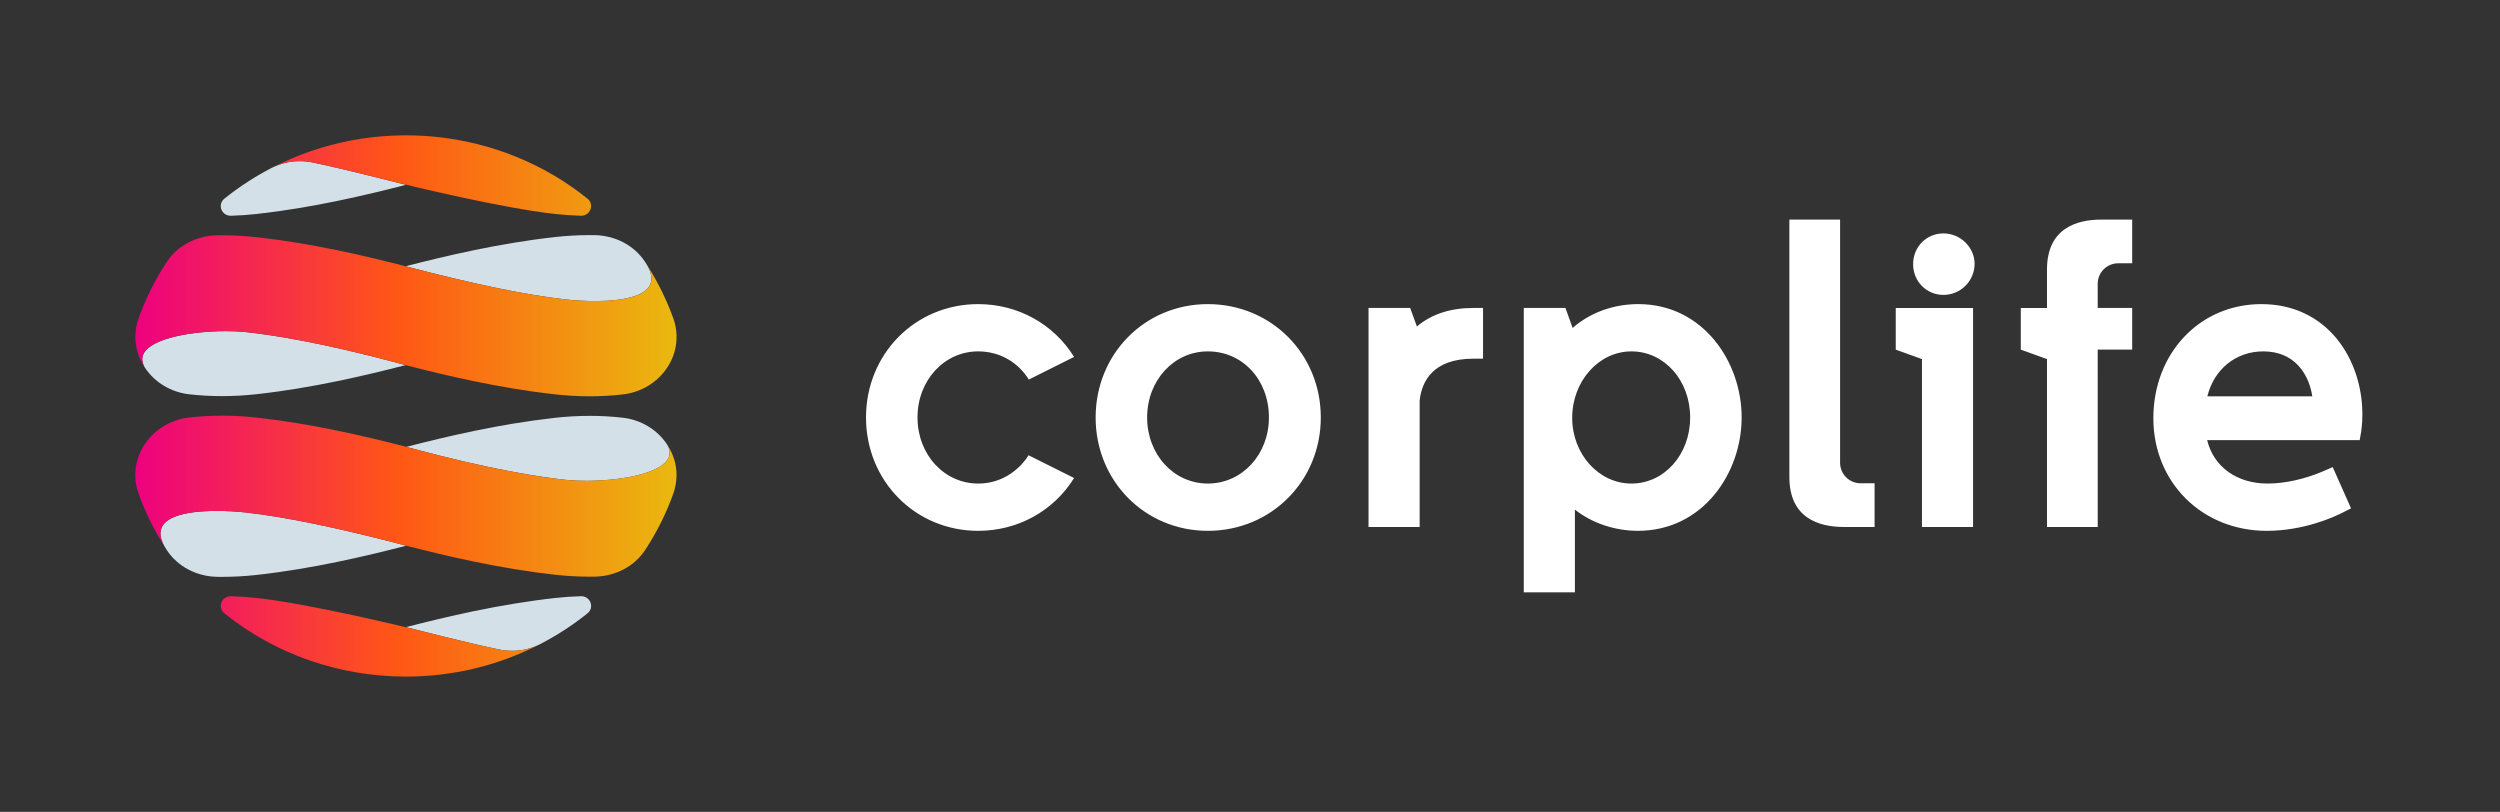 <svg width="505" height="164" viewBox="0 0 505 164" fill="none" xmlns="http://www.w3.org/2000/svg">
<rect x="0" y="0" width="505" height="164" fill="#333333" stroke="none"/>
<path d="M103.458 131.463C102.582 131.462 101.709 131.375 100.852 131.202C95.068 130.032 82.532 126.817 82.001 126.68C90.1 124.598 100.835 122.051 112.068 120.803C113.812 120.608 115.577 120.484 117.315 120.433H117.386C117.801 120.427 118.208 120.548 118.548 120.777C118.888 121.006 119.143 121.332 119.278 121.709C119.43 122.09 119.452 122.508 119.341 122.902C119.23 123.296 118.992 123.646 118.661 123.903C115.687 126.289 112.467 128.379 109.052 130.141C107.33 131.016 105.408 131.471 103.458 131.463V131.463ZM44.843 116.527C44.534 116.527 44.22 116.527 43.909 116.521C39.711 116.453 35.903 114.452 33.724 111.161C33.715 111.15 33.707 111.139 33.7 111.127C33.595 110.969 33.495 110.802 33.399 110.642C33.328 110.528 33.262 110.415 33.192 110.301C32.281 108.66 32.165 107.276 32.848 106.189C33.702 104.825 36.304 103.204 43.843 103.204C45.77 103.206 47.697 103.31 49.612 103.516C57.635 104.406 68.252 106.604 82.071 110.232C73.951 112.322 63.184 114.877 51.935 116.127C49.581 116.39 47.213 116.524 44.843 116.526V116.527ZM118.365 97.128C117.041 97.134 115.718 97.072 114.401 96.941C109.671 96.446 99.244 94.938 82.551 90.394H82.539C82.295 90.325 82.136 90.284 82.07 90.267C90.143 88.192 100.849 85.652 112.068 84.402C114.415 84.14 116.776 84.007 119.139 84.004C121.358 84.003 123.575 84.127 125.778 84.376C127.589 84.579 129.33 85.165 130.876 86.091C132.421 87.017 133.733 88.26 134.716 89.73C135.383 90.831 135.443 91.854 134.892 92.768C133.088 95.769 125.063 97.133 118.367 97.133L118.365 97.128ZM44.859 80.018C42.642 80.019 40.427 79.895 38.225 79.647C36.414 79.444 34.673 78.859 33.127 77.933C31.581 77.007 30.269 75.763 29.286 74.293C28.619 73.191 28.56 72.169 29.11 71.254C30.914 68.253 38.943 66.889 45.641 66.889C46.963 66.883 48.285 66.945 49.601 67.076C54.342 67.572 64.786 69.084 81.473 73.633L81.932 73.757C73.85 75.833 63.137 78.374 51.933 79.617C49.584 79.88 47.222 80.013 44.858 80.016L44.859 80.018ZM120.16 60.813C118.233 60.811 116.306 60.707 114.391 60.502C106.376 59.607 95.759 57.413 81.931 53.784C90.055 51.694 100.821 49.138 112.067 47.889C114.407 47.626 116.762 47.493 119.118 47.49C119.439 47.49 119.766 47.49 120.087 47.498C124.29 47.562 128.095 49.566 130.273 52.858L130.281 52.869C130.286 52.876 130.291 52.883 130.295 52.89C130.399 53.047 130.498 53.212 130.593 53.368C130.665 53.482 130.736 53.599 130.807 53.712C131.718 55.354 131.833 56.737 131.151 57.825C130.299 59.188 127.698 60.812 120.159 60.812L120.16 60.813ZM46.616 43.585C46.201 43.59 45.794 43.47 45.454 43.24C45.114 43.011 44.859 42.685 44.724 42.308C44.573 41.927 44.551 41.509 44.662 41.116C44.773 40.722 45.011 40.372 45.342 40.115C48.316 37.73 51.536 35.64 54.951 33.877C56.673 33.002 58.593 32.548 60.542 32.555C61.418 32.555 62.292 32.642 63.149 32.815C68.782 33.954 80.664 36.993 82 37.336C73.897 39.42 63.155 41.968 51.931 43.214C50.184 43.409 48.419 43.534 46.686 43.584L46.616 43.585Z" fill="#D3E0E7"/>
<path d="M81.999 136.666C68.588 136.685 55.602 132.162 45.336 123.899C45.007 123.643 44.772 123.294 44.663 122.902C44.553 122.51 44.577 122.095 44.728 121.717C44.864 121.34 45.121 121.014 45.462 120.784C45.802 120.555 46.21 120.434 46.626 120.439C46.647 120.439 46.669 120.439 46.691 120.439C48.432 120.487 50.195 120.61 51.933 120.804C63.044 122.039 82.565 126.838 84.754 127.381L84.817 127.396C88.993 128.451 96.629 130.347 100.852 131.2C101.707 131.374 102.58 131.462 103.454 131.462C105.377 131.468 107.271 131.025 108.975 130.172C100.685 134.445 91.415 136.677 82 136.667L81.999 136.666ZM119.153 116.491C116.785 116.489 114.419 116.356 112.068 116.093C100.814 114.841 90.123 112.303 82.07 110.232C68.252 106.605 57.639 104.408 49.61 103.516C47.694 103.31 45.768 103.207 43.84 103.205C36.3 103.205 33.698 104.829 32.844 106.19C32.161 107.277 32.275 108.661 33.188 110.302C31.029 106.903 29.265 103.289 27.926 99.523C27.372 97.898 27.203 96.175 27.432 94.48C27.66 92.784 28.281 91.159 29.247 89.722C30.233 88.241 31.552 86.989 33.106 86.057C34.661 85.125 36.413 84.536 38.235 84.334C40.438 84.087 42.654 83.963 44.872 83.964C47.231 83.967 49.589 84.1 51.933 84.362C63.187 85.612 73.948 88.169 82.069 90.257C82.133 90.274 82.283 90.314 82.511 90.377C89.673 92.331 103.336 95.781 114.4 96.938C115.717 97.069 117.041 97.132 118.366 97.126C121.856 97.126 125.505 96.747 128.381 96.086C131.806 95.299 134.057 94.15 134.891 92.763C135.441 91.848 135.382 90.826 134.716 89.725C135.379 90.708 135.886 91.781 136.219 92.907C136.222 92.906 136.226 92.903 136.229 92.901L136.241 92.96C136.241 92.98 136.249 92.999 136.254 93.019C136.529 93.999 136.666 95.011 136.66 96.027C136.66 96.095 136.66 96.163 136.653 96.225C136.653 96.263 136.649 96.302 136.647 96.34C136.633 96.772 136.593 97.203 136.526 97.63C136.511 97.737 136.494 97.841 136.475 97.947C136.383 98.458 136.254 98.963 136.091 99.458V99.471C136.089 99.479 136.087 99.486 136.084 99.493C134.648 103.568 132.713 107.464 130.32 111.103C128.145 114.405 124.337 116.417 120.129 116.484C119.804 116.489 119.477 116.491 119.153 116.491V116.491ZM119.143 80.051C116.778 80.049 114.416 79.915 112.067 79.652C100.813 78.403 90.049 75.845 81.931 73.758L81.504 73.643C74.343 71.687 60.681 68.235 49.598 67.075C48.282 66.945 46.96 66.882 45.637 66.888C42.147 66.888 38.496 67.267 35.62 67.927C32.196 68.715 29.943 69.864 29.113 71.25C28.561 72.165 28.621 73.188 29.287 74.29C28.623 73.307 28.115 72.235 27.781 71.11L27.774 71.114C27.766 71.095 27.76 71.076 27.758 71.056C27.755 71.036 27.751 71.016 27.745 70.996C27.471 70.015 27.334 69.003 27.339 67.987C27.339 67.919 27.339 67.855 27.346 67.791C27.346 67.753 27.351 67.715 27.352 67.676C27.367 67.243 27.408 66.812 27.475 66.384C27.49 66.281 27.507 66.175 27.526 66.07C27.619 65.559 27.747 65.053 27.91 64.558C27.912 64.551 27.914 64.544 27.916 64.537C27.916 64.532 27.916 64.527 27.919 64.523C29.354 60.449 31.289 56.552 33.682 52.913C35.856 49.611 39.665 47.599 43.872 47.532C44.193 47.527 44.518 47.524 44.84 47.524C47.211 47.527 49.579 47.661 51.933 47.924C63.154 49.169 73.859 51.709 81.93 53.784C95.767 57.413 106.384 59.61 114.39 60.5C116.304 60.705 118.228 60.809 120.154 60.81C127.698 60.81 130.3 59.187 131.154 57.825C131.837 56.738 131.724 55.355 130.81 53.714C132.97 57.111 134.735 60.724 136.074 64.489C136.628 66.115 136.796 67.838 136.567 69.534C136.338 71.23 135.718 72.856 134.751 74.293C133.765 75.774 132.447 77.025 130.893 77.957C129.339 78.889 127.587 79.478 125.766 79.681C123.567 79.928 121.356 80.051 119.142 80.05L119.143 80.051ZM117.373 43.579H117.309C115.58 43.532 113.818 43.41 112.068 43.216C101.29 42.019 82.87 37.535 79.287 36.648L79.185 36.623C74.996 35.566 67.343 33.666 63.151 32.817C62.294 32.644 61.422 32.556 60.547 32.556C58.625 32.55 56.73 32.992 55.026 33.844C65.071 28.67 76.507 26.502 87.853 27.621C99.199 28.74 109.933 33.093 118.665 40.119C118.993 40.374 119.229 40.722 119.338 41.113C119.447 41.504 119.425 41.918 119.274 42.296C119.138 42.675 118.882 43.002 118.541 43.233C118.199 43.463 117.791 43.584 117.373 43.579V43.579Z" fill="url(#paint0_linear_5005_14692)"/>
<path d="M318.128 119.645H307.804V62.207H316.219L317.672 66.238C321.221 63.138 325.931 61.429 330.932 61.429C344.003 61.429 351.813 73.07 351.813 84.325C351.813 95.58 343.974 107.225 330.858 107.225C326.19 107.225 321.55 105.661 318.129 102.935V119.643L318.128 119.645ZM329.538 70.979C322.946 70.979 317.584 77.002 317.584 84.405C317.584 91.724 322.946 97.678 329.538 97.678C336.197 97.678 341.412 91.814 341.412 84.327C341.412 76.841 336.197 70.979 329.538 70.979ZM457.875 107.227C444.821 107.227 434.978 97.45 434.978 84.485C434.978 71.342 444.354 61.432 456.789 61.432C470.189 61.432 477.2 72.638 477.2 83.707C477.2 85.829 476.94 87.293 476.937 87.306L476.655 88.91H445.847C446.477 91.533 447.94 93.74 450.078 95.29C452.233 96.852 454.982 97.677 458.028 97.677C461.599 97.677 465.654 96.77 469.445 95.123L471.209 94.354L474.909 102.681L473.275 103.517C471.575 104.39 465.441 107.227 457.875 107.227V107.227ZM457.177 70.979C451.679 70.979 447.245 74.544 445.883 80.061H467.086C466.812 78.305 466.096 75.796 464.236 73.814C462.468 71.933 460.094 70.979 457.177 70.979V70.979ZM243.98 107.227C231.272 107.227 221.318 97.168 221.318 84.327C221.318 71.486 231.272 61.431 243.98 61.431C256.779 61.431 266.801 71.489 266.801 84.327C266.801 97.166 256.777 107.227 243.98 107.227ZM243.98 70.979C237.105 70.979 231.719 76.842 231.719 84.327C231.719 91.812 237.105 97.678 243.98 97.678C250.902 97.678 256.324 91.814 256.324 84.327C256.324 76.717 251.017 70.979 243.98 70.979ZM197.595 107.227C184.887 107.227 174.934 97.168 174.934 84.327C174.934 71.486 184.887 61.431 197.595 61.431C205.586 61.431 212.824 65.419 216.965 72.098L207.823 76.671C205.56 73.053 201.83 70.979 197.595 70.979C190.721 70.979 185.336 76.842 185.336 84.327C185.336 91.812 190.721 97.678 197.595 97.678C199.652 97.688 201.675 97.151 203.457 96.123C205.209 95.104 206.689 93.676 207.77 91.962L216.967 96.558C212.825 103.24 205.584 107.227 197.595 107.227V107.227ZM423.739 106.449H413.493V72.535L408.199 70.626V62.211H413.493V54.445C413.493 46.106 419.486 44.355 424.513 44.355H430.702V53.181H427.873C426.776 53.183 425.725 53.619 424.949 54.395C424.174 55.17 423.738 56.222 423.736 57.319V62.209H430.701V70.624H423.737L423.739 106.449ZM398.559 106.449H388.234V72.535L382.941 70.626V62.211H398.56V106.453L398.559 106.449ZM378.663 106.449H372.474C367.446 106.449 361.453 104.698 361.453 96.359V44.355H371.699V93.488C371.7 94.585 372.136 95.637 372.912 96.413C373.688 97.189 374.74 97.625 375.837 97.626H378.665V106.449H378.663ZM286.767 106.449H276.443V62.207H284.858L286.211 65.955C289.138 63.468 292.982 62.207 297.635 62.207H299.575V72.454H297.635C289.449 72.454 287.208 77.033 286.769 80.875V106.45L286.767 106.449ZM392.58 59.57C389.142 59.57 386.449 56.841 386.449 53.358C386.449 49.875 389.142 47.149 392.58 47.149C395.989 47.149 398.868 49.957 398.868 53.281C398.867 54.948 398.204 56.547 397.025 57.726C395.846 58.905 394.248 59.568 392.58 59.57V59.57Z" fill="#ffffff"/>
<defs>
<linearGradient id="paint0_linear_5005_14692" x1="26.867" y1="82.211" x2="136.2" y2="82.211" gradientUnits="userSpaceOnUse">
<stop stop-color="#ED0080"/>
<stop offset="0.49" stop-color="#FF5715"/>
<stop offset="1" stop-color="#EAB80F"/>
</linearGradient>
</defs>
</svg>
